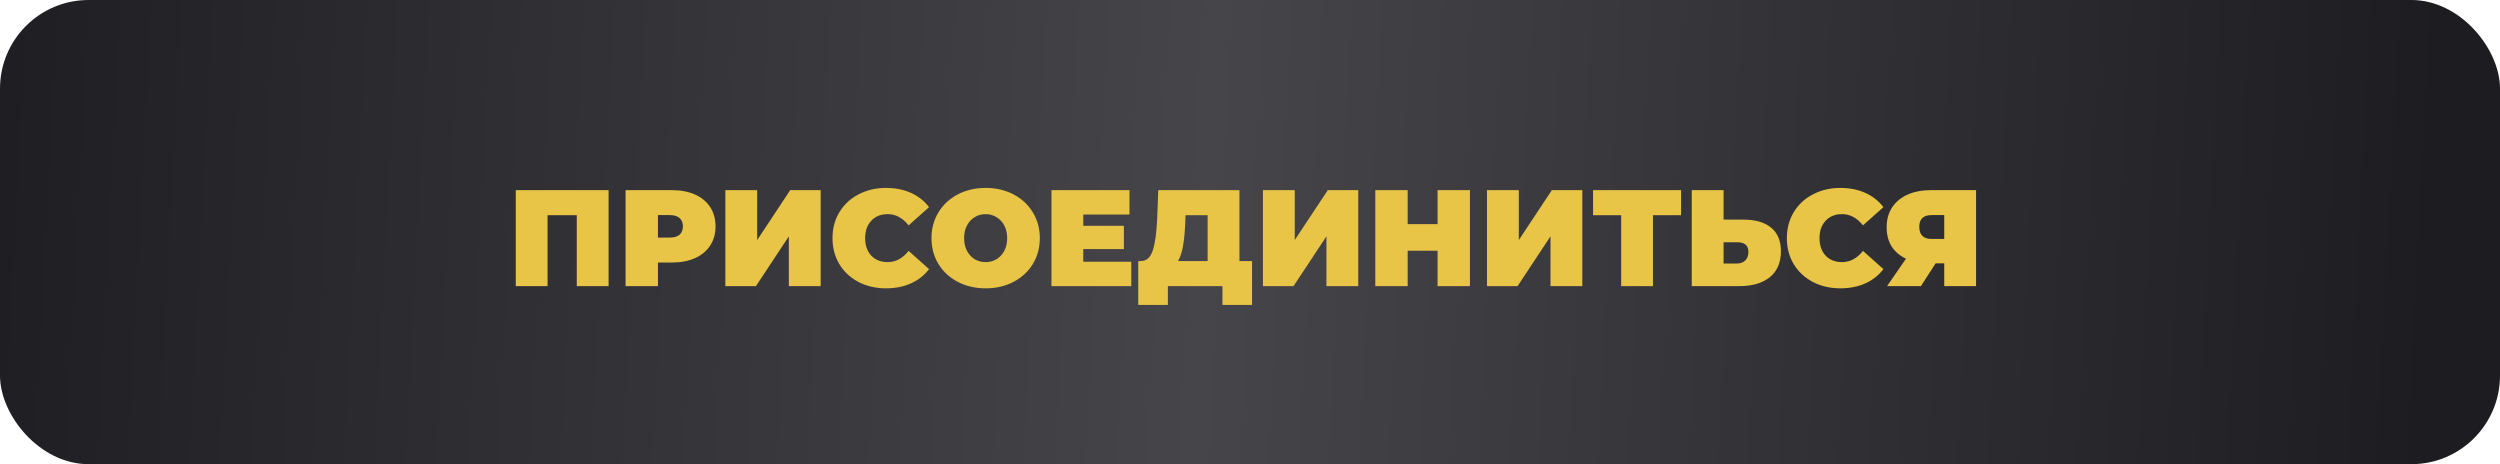 <?xml version="1.0" encoding="UTF-8"?> <svg xmlns="http://www.w3.org/2000/svg" width="307" height="57" viewBox="0 0 307 57" fill="none"> <rect width="307" height="57" rx="10.882" fill="url(#paint0_linear_19_1283)"></rect> <path d="M74.736 23.348V35.136H70.829V26.43H67.242V35.136H63.335V23.348H74.736ZM82.496 23.348C83.585 23.348 84.534 23.527 85.343 23.887C86.151 24.246 86.774 24.762 87.212 25.436C87.65 26.11 87.869 26.896 87.869 27.794C87.869 28.692 87.65 29.478 87.212 30.152C86.774 30.825 86.151 31.342 85.343 31.701C84.534 32.06 83.585 32.24 82.496 32.24H80.796V35.136H76.821V23.348H82.496ZM82.244 29.175C82.783 29.175 83.187 29.057 83.456 28.821C83.726 28.574 83.861 28.232 83.861 27.794C83.861 27.356 83.726 27.019 83.456 26.783C83.187 26.536 82.783 26.413 82.244 26.413H80.796V29.175H82.244ZM89.073 23.348H92.981V29.478L97.039 23.348H100.778V35.136H96.871V29.023L92.829 35.136H89.073V23.348ZM108.8 35.406C107.554 35.406 106.431 35.148 105.432 34.631C104.432 34.104 103.646 33.374 103.074 32.442C102.513 31.499 102.232 30.432 102.232 29.242C102.232 28.052 102.513 26.991 103.074 26.059C103.646 25.116 104.432 24.386 105.432 23.87C106.431 23.342 107.554 23.078 108.8 23.078C109.945 23.078 110.967 23.28 111.865 23.685C112.763 24.089 113.504 24.673 114.088 25.436L111.579 27.676C110.849 26.755 109.99 26.295 109.002 26.295C108.171 26.295 107.503 26.564 106.998 27.103C106.493 27.631 106.24 28.344 106.24 29.242C106.24 30.14 106.493 30.859 106.998 31.398C107.503 31.925 108.171 32.189 109.002 32.189C109.99 32.189 110.849 31.729 111.579 30.808L114.088 33.048C113.504 33.812 112.763 34.395 111.865 34.8C110.967 35.204 109.945 35.406 108.8 35.406ZM121.037 35.406C119.769 35.406 118.629 35.142 117.619 34.614C116.608 34.087 115.817 33.357 115.244 32.425C114.671 31.482 114.385 30.421 114.385 29.242C114.385 28.063 114.671 27.008 115.244 26.076C115.817 25.133 116.608 24.398 117.619 23.87C118.629 23.342 119.769 23.078 121.037 23.078C122.306 23.078 123.446 23.342 124.456 23.87C125.466 24.398 126.258 25.133 126.831 26.076C127.403 27.008 127.689 28.063 127.689 29.242C127.689 30.421 127.403 31.482 126.831 32.425C126.258 33.357 125.466 34.087 124.456 34.614C123.446 35.142 122.306 35.406 121.037 35.406ZM121.037 32.189C121.531 32.189 121.975 32.071 122.368 31.836C122.772 31.589 123.092 31.246 123.328 30.808C123.563 30.359 123.681 29.837 123.681 29.242C123.681 28.647 123.563 28.131 123.328 27.693C123.092 27.244 122.772 26.901 122.368 26.666C121.975 26.419 121.531 26.295 121.037 26.295C120.543 26.295 120.094 26.419 119.69 26.666C119.297 26.901 118.983 27.244 118.747 27.693C118.511 28.131 118.393 28.647 118.393 29.242C118.393 29.837 118.511 30.359 118.747 30.808C118.983 31.246 119.297 31.589 119.69 31.836C120.094 32.071 120.543 32.189 121.037 32.189ZM138.921 32.139V35.136H129.12V23.348H138.702V26.346H133.027V27.727H138.012V30.589H133.027V32.139H138.921ZM153.754 32.055V37.444H150.116V35.136H143.413V37.444H139.776V32.055H140.113C140.797 32.055 141.28 31.622 141.561 30.758C141.842 29.893 142.021 28.619 142.1 26.935L142.235 23.348H152.204V32.055H153.754ZM145.552 27.272C145.507 28.406 145.417 29.371 145.283 30.168C145.148 30.954 144.94 31.583 144.66 32.055H148.297V26.43H145.586L145.552 27.272ZM155.088 23.348H158.996V29.478L163.054 23.348H166.793V35.136H162.886V29.023L158.844 35.136H155.088V23.348ZM180.507 23.348V35.136H176.533V30.791H172.861V35.136H168.887V23.348H172.861V27.524H176.533V23.348H180.507ZM182.603 23.348H186.51V29.478L190.569 23.348H194.307V35.136H190.4V29.023L186.358 35.136H182.603V23.348ZM206.438 26.43H202.986V35.136H199.079V26.43H195.627V23.348H206.438V26.43ZM214.098 26.969C215.569 26.969 216.703 27.3 217.5 27.962C218.297 28.613 218.696 29.579 218.696 30.859C218.696 32.24 218.241 33.301 217.332 34.042C216.422 34.772 215.176 35.136 213.593 35.136H207.749V23.348H211.656V26.969H214.098ZM213.324 32.358C213.728 32.358 214.059 32.234 214.317 31.987C214.575 31.729 214.704 31.375 214.704 30.926C214.704 30.14 214.244 29.747 213.324 29.747H211.656V32.358H213.324ZM225.995 35.406C224.749 35.406 223.626 35.148 222.627 34.631C221.628 34.104 220.842 33.374 220.269 32.442C219.708 31.499 219.427 30.432 219.427 29.242C219.427 28.052 219.708 26.991 220.269 26.059C220.842 25.116 221.628 24.386 222.627 23.87C223.626 23.342 224.749 23.078 225.995 23.078C227.141 23.078 228.162 23.28 229.06 23.685C229.959 24.089 230.7 24.673 231.283 25.436L228.774 27.676C228.044 26.755 227.185 26.295 226.197 26.295C225.367 26.295 224.699 26.564 224.193 27.103C223.688 27.631 223.436 28.344 223.436 29.242C223.436 30.14 223.688 30.859 224.193 31.398C224.699 31.925 225.367 32.189 226.197 32.189C227.185 32.189 228.044 31.729 228.774 30.808L231.283 33.048C230.7 33.812 229.959 34.395 229.06 34.8C228.162 35.204 227.141 35.406 225.995 35.406ZM242.66 23.348V35.136H238.753V32.341H237.692L235.89 35.136H231.73L234.054 31.768C233.291 31.409 232.702 30.904 232.286 30.253C231.882 29.59 231.68 28.81 231.68 27.912C231.68 26.98 231.899 26.172 232.337 25.487C232.786 24.802 233.42 24.274 234.24 23.904C235.059 23.533 236.025 23.348 237.136 23.348H242.66ZM237.204 26.413C236.193 26.413 235.688 26.89 235.688 27.844C235.688 28.844 236.193 29.343 237.204 29.343H238.753V26.413H237.204Z" fill="#E8C547"></path> <defs> <linearGradient id="paint0_linear_19_1283" x1="-6.853" y1="14.414" x2="298.707" y2="30.179" gradientUnits="userSpaceOnUse"> <stop stop-color="#1D1D21"></stop> <stop offset="0.508" stop-color="#46464A"></stop> <stop offset="1" stop-color="#1D1D21"></stop> </linearGradient> </defs> </svg> 